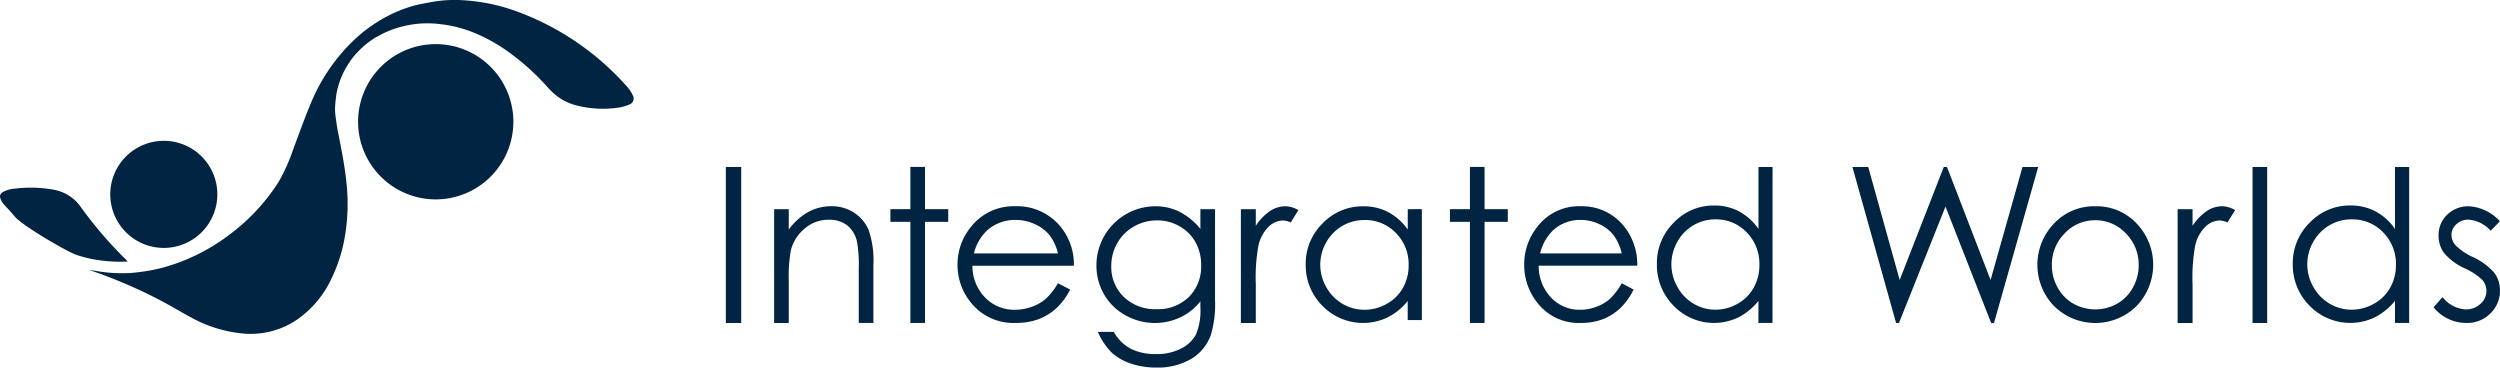 <svg xmlns="http://www.w3.org/2000/svg" width="368.394" height="54.159" viewBox="0 0 368.394 54.159"><g transform="translate(-9474.304 13593.659)"><rect width="2.266" height="22.989" transform="translate(9581.261 -13569.054)" fill="#002442"/><path d="M139.912,48.949h2.157v3a9.046,9.046,0,0,1,2.868-2.582,7.044,7.044,0,0,1,3.422-.854,5.942,5.942,0,0,1,3.336.955,5.7,5.7,0,0,1,2.151,2.574,13.634,13.634,0,0,1,.694,5.04v8.63h-2.159v-8a19.816,19.816,0,0,0-.239-3.867,4.253,4.253,0,0,0-1.44-2.5,4.343,4.343,0,0,0-2.774-.84A5.322,5.322,0,0,0,144.42,51.8a6.066,6.066,0,0,0-2.042,3.205,22.331,22.331,0,0,0-.309,4.563v6.149h-2.157Z" transform="translate(9448.466 -13611.783)" fill="#002442"/><path d="M163.994,41.368h2.157v6.226h3.422V49.46h-3.422v14.9h-2.157V49.46h-2.943V47.594h2.943Z" transform="translate(9444.461 -13610.43)" fill="#002442"/><path d="M188.047,55.461a6.921,6.921,0,0,0-1.246-2.69,5.906,5.906,0,0,0-2.163-1.623,6.7,6.7,0,0,0-2.829-.615,6.14,6.14,0,0,0-4.2,1.547,6.953,6.953,0,0,0-1.942,3.382Zm0,4.4,1.8.931a9.674,9.674,0,0,1-2.048,2.766,8.148,8.148,0,0,1-2.612,1.6,9.28,9.28,0,0,1-3.287.549,8,8,0,0,1-6.357-2.622,8.771,8.771,0,0,1-2.292-5.93,8.656,8.656,0,0,1,1.941-5.544,7.982,7.982,0,0,1,6.585-3.095,8.244,8.244,0,0,1,6.785,3.17A8.771,8.771,0,0,1,190.4,57.28H175.451a6.594,6.594,0,0,0,1.849,4.669,5.943,5.943,0,0,0,4.418,1.822,7.175,7.175,0,0,0,2.47-.435,6.473,6.473,0,0,0,2.039-1.152,9.814,9.814,0,0,0,1.82-2.32" transform="translate(9442.15 -13611.783)" fill="#002442"/><path d="M207.458,50.6a6.824,6.824,0,0,0-3.407.886,6.42,6.42,0,0,0-2.466,2.451,6.694,6.694,0,0,0-.894,3.383,6.1,6.1,0,0,0,1.849,4.561,6.582,6.582,0,0,0,4.794,1.8,6.51,6.51,0,0,0,4.785-1.788,6.31,6.31,0,0,0,1.813-4.7,6.814,6.814,0,0,0-.833-3.383,6.071,6.071,0,0,0-2.358-2.349,6.555,6.555,0,0,0-3.283-.863m6.365-1.65h2.157V62.312a15.791,15.791,0,0,1-.616,5.164,6.718,6.718,0,0,1-2.943,3.56,9.675,9.675,0,0,1-5.04,1.248,11.545,11.545,0,0,1-3.875-.61,7.8,7.8,0,0,1-2.8-1.639,9.787,9.787,0,0,1-1.987-3.006h2.343a6.2,6.2,0,0,0,2.468,2.466,7.937,7.937,0,0,0,3.75.8,7.736,7.736,0,0,0,3.725-.821,5.028,5.028,0,0,0,2.169-2.066,9.2,9.2,0,0,0,.648-4.016v-.864a8.18,8.18,0,0,1-2.977,2.367,8.844,8.844,0,0,1-8.084-.324,8.142,8.142,0,0,1-3.148-3.092,8.442,8.442,0,0,1-1.11-4.268,8.723,8.723,0,0,1,8.671-8.693,8.042,8.042,0,0,1,3.511.778,9.669,9.669,0,0,1,3.139,2.566Z" transform="translate(9437.368 -13611.783)" fill="#002442"/><path d="M224.761,48.949h2.2V51.4a7.727,7.727,0,0,1,2.081-2.166,4.1,4.1,0,0,1,2.282-.717,3.948,3.948,0,0,1,1.911.57l-1.126,1.819a2.988,2.988,0,0,0-1.141-.293,3.121,3.121,0,0,0-2.081.887,5.6,5.6,0,0,0-1.525,2.75,26.36,26.36,0,0,0-.4,5.8v5.672h-2.2Z" transform="translate(9432.394 -13611.783)" fill="#002442"/><path d="M245.213,50.546a6.394,6.394,0,0,0-5.638,3.287,6.609,6.609,0,0,0,.008,6.605,6.475,6.475,0,0,0,2.393,2.454,6.267,6.267,0,0,0,3.221.878,6.634,6.634,0,0,0,3.289-.87,6.13,6.13,0,0,0,2.392-2.356,6.706,6.706,0,0,0,.837-3.347,6.493,6.493,0,0,0-1.878-4.744,6.235,6.235,0,0,0-4.624-1.906m8.45-1.608v16.35h-2.085v-2.81A9.049,9.049,0,0,1,248.6,64.9a8.364,8.364,0,0,1-9.576-1.7,8.412,8.412,0,0,1-2.471-6.124,8.267,8.267,0,0,1,2.492-6.041,8.151,8.151,0,0,1,6-2.51,7.8,7.8,0,0,1,3.663.856,8.328,8.328,0,0,1,2.878,2.57v-3Z" transform="translate(9430.161 -13611.783)" fill="#002442"/><path d="M265.713,41.368h2.157v6.226h3.422V49.46H267.87v14.9h-2.157V49.46H262.77V47.594h2.943Z" transform="translate(9425.195 -13610.43)" fill="#002442"/><path d="M290.64,55.461a7.047,7.047,0,0,0-1.21-2.69,5.744,5.744,0,0,0-2.1-1.623,6.346,6.346,0,0,0-2.747-.615,5.872,5.872,0,0,0-4.083,1.547,7.02,7.02,0,0,0-1.886,3.382Zm0,4.4,1.75.931a9.653,9.653,0,0,1-1.989,2.766,7.873,7.873,0,0,1-2.539,1.6,8.768,8.768,0,0,1-3.191.549,7.666,7.666,0,0,1-6.176-2.622,8.921,8.921,0,0,1-2.226-5.93,8.81,8.81,0,0,1,1.886-5.544,7.669,7.669,0,0,1,6.4-3.095,7.924,7.924,0,0,1,6.591,3.17,8.937,8.937,0,0,1,1.782,5.591H278.406a6.692,6.692,0,0,0,1.8,4.669,5.694,5.694,0,0,0,4.291,1.822,6.8,6.8,0,0,0,2.4-.435,6.24,6.24,0,0,0,1.981-1.152,9.818,9.818,0,0,0,1.767-2.32" transform="translate(9422.638 -13611.783)" fill="#002442"/><path d="M309.021,49.094a6.352,6.352,0,0,0-5.613,3.31,6.705,6.705,0,0,0,.008,6.648,6.476,6.476,0,0,0,2.382,2.47,6.186,6.186,0,0,0,3.208.884,6.565,6.565,0,0,0,3.276-.875,6.119,6.119,0,0,0,2.381-2.373,6.787,6.787,0,0,0,.834-3.369,6.567,6.567,0,0,0-1.87-4.774,6.183,6.183,0,0,0-4.606-1.919m8.416-7.718-.009,22.98h-2.077l.009-3.253a9.027,9.027,0,0,1-2.969,2.437,8.267,8.267,0,0,1-9.537-1.717,8.52,8.52,0,0,1-2.46-6.165,8.37,8.37,0,0,1,2.481-6.08,8.076,8.076,0,0,1,5.973-2.525,7.682,7.682,0,0,1,3.648.862,8.3,8.3,0,0,1,2.865,2.586V41.376Z" transform="translate(9418.067 -13610.43)" fill="#002442"/><path d="M335.938,41.376h2.328L342.9,58.031l6.5-16.655h.471l6.424,16.655L361,41.376h2.311L356.8,64.365h-.421l-6.728-17.154-6.858,17.154h-.423Z" transform="translate(9411.336 -13610.43)" fill="#002442"/><path d="M378.091,50.577a6.072,6.072,0,0,0-4.512,1.939,6.481,6.481,0,0,0-1.886,4.691,6.642,6.642,0,0,0,.86,3.307,6.081,6.081,0,0,0,2.324,2.369,6.612,6.612,0,0,0,6.426,0,6.092,6.092,0,0,0,2.324-2.369,6.651,6.651,0,0,0,.86-3.307,6.472,6.472,0,0,0-1.894-4.691,6.078,6.078,0,0,0-4.5-1.939m.007-2.06a8.1,8.1,0,0,1,6.265,2.737,8.781,8.781,0,0,1-.128,11.9,8.646,8.646,0,0,1-12.289,0,8.762,8.762,0,0,1-.128-11.884,8.1,8.1,0,0,1,6.28-2.751" transform="translate(9404.968 -13611.783)" fill="#002442"/><path d="M395.056,48.949h2.2V51.4a7.752,7.752,0,0,1,2.082-2.166,4.1,4.1,0,0,1,2.28-.717,3.949,3.949,0,0,1,1.911.57l-1.126,1.819a2.974,2.974,0,0,0-1.14-.293,3.116,3.116,0,0,0-2.081.887,5.611,5.611,0,0,0-1.526,2.75,26.358,26.358,0,0,0-.4,5.8v5.672h-2.2Z" transform="translate(9400.139 -13611.783)" fill="#002442"/><rect width="2.157" height="22.989" transform="translate(9806.234 -13569.055)" fill="#002442"/><path d="M424.658,49.094a6.4,6.4,0,0,0-5.647,3.31,6.658,6.658,0,0,0,.008,6.648,6.49,6.49,0,0,0,2.4,2.47,6.256,6.256,0,0,0,3.227.884,6.636,6.636,0,0,0,3.3-.875,6.126,6.126,0,0,0,2.4-2.373,6.758,6.758,0,0,0,.841-3.369,6.548,6.548,0,0,0-1.882-4.774,6.24,6.24,0,0,0-4.633-1.919m8.467-7.718v22.98h-2.089V61.1a9.081,9.081,0,0,1-2.989,2.437,8.357,8.357,0,0,1-9.6-1.717,8.5,8.5,0,0,1-2.475-6.165,8.345,8.345,0,0,1,2.5-6.08,8.147,8.147,0,0,1,6.009-2.525,7.767,7.767,0,0,1,3.67.862,8.347,8.347,0,0,1,2.883,2.586V41.376Z" transform="translate(9396.176 -13610.43)" fill="#002442"/><path d="M451.357,50.727l-1.352,1.4a4.859,4.859,0,0,0-3.3-1.637,2.5,2.5,0,0,0-1.757.674,2.094,2.094,0,0,0-.729,1.579,2.336,2.336,0,0,0,.6,1.517,8.458,8.458,0,0,0,2.531,1.727,9.458,9.458,0,0,1,3.191,2.345,4.271,4.271,0,0,1,.828,2.57,4.62,4.62,0,0,1-1.414,3.412,4.838,4.838,0,0,1-3.537,1.4,6.182,6.182,0,0,1-2.7-.616,5.88,5.88,0,0,1-2.131-1.7l1.323-1.5a4.6,4.6,0,0,0,3.42,1.819,3.077,3.077,0,0,0,2.154-.811,2.509,2.509,0,0,0,.888-1.91,2.443,2.443,0,0,0-.587-1.607,9.44,9.44,0,0,0-2.651-1.745,8.471,8.471,0,0,1-3.012-2.253,4.254,4.254,0,0,1-.8-2.54,4.13,4.13,0,0,1,1.273-3.095,4.426,4.426,0,0,1,3.214-1.233,6.658,6.658,0,0,1,4.546,2.209" transform="translate(9391.325 -13611.783)" fill="#002442"/><path d="M99.024,14.049a4.877,4.877,0,0,0-.75-1.174A40.171,40.171,0,0,0,82.3,1.82,27.82,27.82,0,0,0,73.9.029,19.038,19.038,0,0,0,69.376.3c-.957.186-1.932.331-2.863.607a20.577,20.577,0,0,0-4.032,1.683,22.051,22.051,0,0,0-4.918,3.679,27.12,27.12,0,0,0-5.946,8.866c-.97,2.3-1.795,4.653-2.678,6.985a26.032,26.032,0,0,1-2.076,4.632,29.092,29.092,0,0,1-7.239,7.8,28.776,28.776,0,0,1-8.257,4.4,23.95,23.95,0,0,1-4.105,1.01c-.411.061-.822.122-1.235.17-.363.043-.728.07-1.092.1a21.74,21.74,0,0,1-4.348-.2c-.53-.09-1.064-.168-1.6-.249l.271.117a71.276,71.276,0,0,1,11.085,4.865c1.232.675,2.434,1.4,3.678,2.057a19.469,19.469,0,0,0,7.451,2.315,12.19,12.19,0,0,0,7.875-1.9,15.016,15.016,0,0,0,5.214-6.063,22.94,22.94,0,0,0,2.1-6.715,28.584,28.584,0,0,0,.191-7.331c-.244-2.518-.738-5-1.231-7.483-.188-.948-.323-1.907-.437-2.867a7.81,7.81,0,0,1,0-1.438c.033-.525.118-1.047.18-1.57a12.236,12.236,0,0,1,3.266-6.26,13.183,13.183,0,0,1,2.613-2.067l.162-.061c.288-.157.57-.326.866-.47A15.074,15.074,0,0,1,70.78,3.573a18.5,18.5,0,0,1,4.637,1.165,24.228,24.228,0,0,1,4.916,2.649,35.765,35.765,0,0,1,6.134,5.459,8.968,8.968,0,0,0,2.168,1.835,8.513,8.513,0,0,0,1.783.772,15.623,15.623,0,0,0,6.559.394,5.712,5.712,0,0,0,1.5-.433.932.932,0,0,0,.551-1.364" transform="translate(9468.526 -13593.66)" fill="#002442"/><path d="M87.278,9.346a11.44,11.44,0,1,0,11.44,11.441A11.44,11.44,0,0,0,87.278,9.346" transform="translate(9451.234 -13596.503)" fill="#002442"/><path d="M31.243,29.824a7.89,7.89,0,1,0,7.89,7.888,7.889,7.889,0,0,0-7.89-7.888" transform="translate(9467.199 -13602.731)" fill="#002442"/><path d="M2.222,44.051C1.14,42.766,1.03,42.752.463,42.079a2.534,2.534,0,0,1-.416-.785.716.716,0,0,1,.374-.9,4.157,4.157,0,0,1,1.762-.508,19.079,19.079,0,0,1,5.779.168,6.176,6.176,0,0,1,4,2.621,60.274,60.274,0,0,0,6.674,7.745l.18.205a21.308,21.308,0,0,1-4.194-.189,18.128,18.128,0,0,1-3.394-.8c-1.5-.538-7.921-4.3-9-5.585" transform="translate(9474.304 -13605.749)" fill="#002442"/></g></svg>